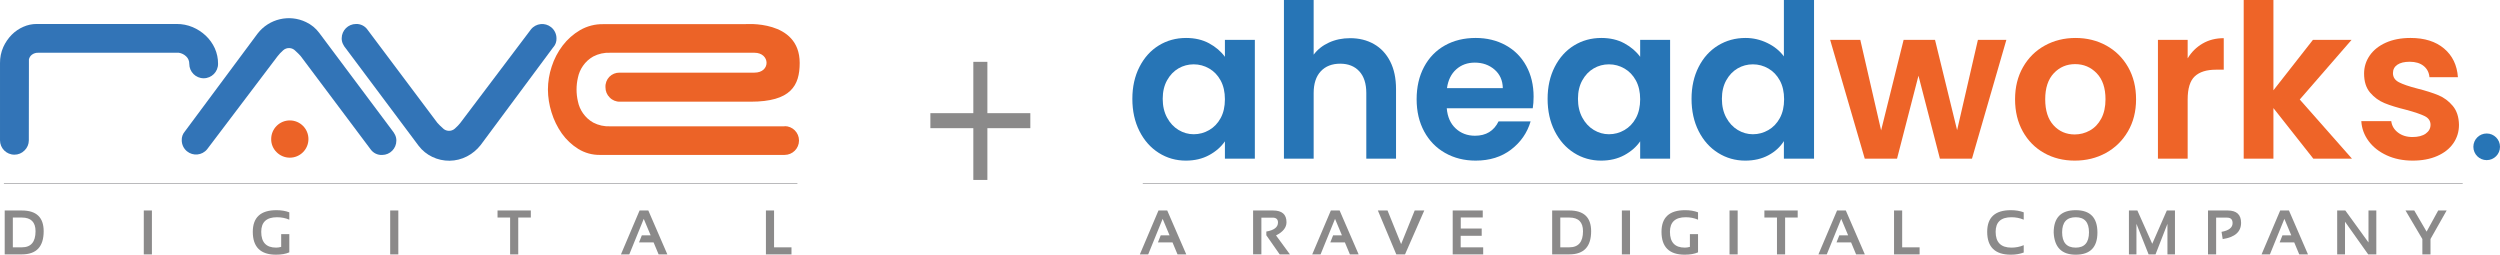 <?xml version="1.0" encoding="utf-8"?>
<!-- Generator: Adobe Illustrator 16.0.3, SVG Export Plug-In . SVG Version: 6.00 Build 0)  -->
<!DOCTYPE svg PUBLIC "-//W3C//DTD SVG 1.1//EN" "http://www.w3.org/Graphics/SVG/1.1/DTD/svg11.dtd">
<svg version="1.1" id="Layer_1" xmlns="http://www.w3.org/2000/svg" xmlns:xlink="http://www.w3.org/1999/xlink" x="0px" y="0px"
	 width="2631.818px" height="268.111px" viewBox="0 0 2631.818 268.111" enable-background="new 0 0 2631.818 268.111"
	 xml:space="preserve">
<g id="dual_logo_00000099624371840564857900000012300488186350227085_">
	<g>
		<path fill="#3274B7" d="M217.991,157.199c-5.283,6.417-14.767,7.335-21.183,2.053c-3.444-2.835-5.452-7.053-5.483-11.513
			c-0.155-3.343,0.966-6.62,3.137-9.167l76.714-103.233c12.021-15.577,33.307-20.607,51.028-12.059
			c5.494,2.586,10.26,6.493,13.873,11.373l76.763,102.596c1.248,1.496,2.302,3.143,3.137,4.902c0.854,1.825,1.29,3.818,1.274,5.833
			c0.054,8.311-6.639,15.092-14.95,15.146c-0.065,0-0.131,0-0.197,0c-4.757,0.167-9.275-2.083-12.009-5.98l-73.528-98.037
			c-1.734-1.956-3.583-3.806-5.539-5.539c-3.442-3.75-9.271-3.999-13.021-0.558c-0.194,0.178-0.38,0.364-0.557,0.558
			c-1.904,1.677-3.644,3.532-5.196,5.539L217.991,157.199z"/>
	</g>
	<g>
		<path fill="#3274B7" d="M558.964,30.927c5.226-6.498,14.73-7.528,21.227-2.302c3.563,2.866,5.635,7.191,5.635,11.763
			c0.147,3.35-0.993,6.629-3.186,9.167l-0.294,0.294l-76.42,102.939c-3.888,4.931-8.785,8.976-14.362,11.862
			c-11.452,5.919-25.026,6.083-36.617,0.441c-5.512-2.643-10.329-6.537-14.068-11.373L364.165,51.123
			c-1.291-1.474-2.363-3.124-3.187-4.902c-0.854-1.825-1.289-3.818-1.274-5.833c0-8.366,6.781-15.147,15.147-15.147
			c0.016,0,0.032,0,0.049,0c4.738-0.141,9.23,2.105,11.96,5.98l73.528,98.037c1.735,1.938,3.585,3.772,5.539,5.49
			c3.441,3.75,9.271,3.999,13.021,0.558c0.194-0.178,0.38-0.364,0.558-0.558c1.902-1.662,3.642-3.5,5.196-5.49L558.964,30.927z"/>
	</g>
	<g>
		<path fill="#3274B7" d="M30.445,70.191L30.445,70.191v-7.696c0.438-1.952,1.549-3.687,3.137-4.902
			c1.915-1.441,4.272-2.17,6.667-2.059h147.987c2.917,0.438,5.624,1.774,7.745,3.824c2.176,2.038,3.372,4.912,3.284,7.892
			c0,8.366,6.781,15.147,15.146,15.147s15.147-6.781,15.147-15.147c0.054-5.657-1.117-11.259-3.431-16.421
			c-2.288-4.998-5.517-9.508-9.51-13.284c-4.051-3.808-8.749-6.862-13.873-9.02c-5.294-2.207-10.979-3.323-16.715-3.284H38.631
			c-4.812-0.01-9.571,0.992-13.971,2.941c-4.599,1.982-8.775,4.828-12.303,8.382c-3.695,3.759-6.699,8.14-8.873,12.941
			c-2.379,5.368-3.566,11.188-3.48,17.059v81.126c0,8.366,6.781,15.147,15.147,15.147c0.016,0,0.033,0,0.049,0
			c3.981,0.023,7.801-1.569,10.588-4.412c2.922-2.786,4.57-6.649,4.559-10.686L30.445,70.191z"/>
	</g>
	<g>
		<path fill="#EC6327" d="M285.489,146.317c0.036-10.829,8.843-19.578,19.672-19.543c10.829,0.036,19.579,8.843,19.543,19.672
			c-0.036,10.829-8.843,19.579-19.672,19.543c-5.206-0.017-10.191-2.104-13.857-5.8
			C287.446,156.549,285.388,151.528,285.489,146.317z"/>
	</g>
	<g>
		<path fill="#EC6327" d="M826.166,132.984H642.296c-6.194,0.28-12.352-1.09-17.843-3.971c-4.273-2.415-7.943-5.767-10.735-9.804
			c-2.628-3.751-4.448-8.008-5.343-12.5c-1.895-8.192-1.895-16.709,0-24.901c0.895-4.492,2.715-8.749,5.343-12.5
			c2.792-4.037,6.462-7.389,10.735-9.804c5.491-2.88,11.648-4.251,17.843-3.97h151.958c16.617,0,17.304,20.931,0,20.931H677.835
			h-25.637c-4.032-0.063-7.913,1.532-10.735,4.412c-2.83,2.951-4.305,6.947-4.068,11.029c-0.051,4.039,1.563,7.921,4.461,10.735
			c2.802,2.91,6.696,4.511,10.735,4.412h137.596c42.401,0,51.666-16.912,51.666-40.784c0-45.979-57.842-40.833-57.842-40.833
			H635.091c-8.594-0.17-17.071,2.017-24.51,6.323c-7.096,4.162-13.308,9.674-18.284,16.226c-5.07,6.659-8.966,14.136-11.52,22.107
			c-2.593,7.794-3.933,15.951-3.97,24.166c0.061,8.133,1.333,16.212,3.774,23.97c2.42,7.965,6.094,15.494,10.882,22.303
			c4.625,6.494,10.489,12.009,17.255,16.225c6.916,4.27,14.912,6.465,23.039,6.324H825.97c8.365,0.013,15.157-6.758,15.169-15.124
			c0.013-8.365-6.758-15.157-15.124-15.169c-0.016,0-0.031,0-0.046,0L826.166,132.984z"/>
	</g>
	<g enable-background="new    ">
		<g>
			<path fill="#8B8A8A" d="M4.948,267.789V221.59H23.04c15.291,0,22.937,7.28,22.937,21.84c0,16.239-7.646,24.359-22.937,24.359
				H4.948z M23.04,260.359c9.583,0,14.375-5.644,14.375-16.929c0-9.606-4.792-14.409-14.375-14.409h-9.53v31.338H23.04z"/>
		</g>
		<g>
			<path fill="#8B8A8A" d="M159.928,221.59v46.199h-8.561V221.59H159.928z"/>
		</g>
		<g>
			<path fill="#8B8A8A" d="M304.569,265.655c-3.726,1.638-8.39,2.456-13.989,2.456c-16.304,0-24.456-8.023-24.456-24.067
				c0-15.184,8.292-22.776,24.876-22.776c5.062,0,9.584,0.753,13.569,2.261v7.754c-3.984-1.724-8.292-2.586-12.923-2.586
				c-11.092,0-16.638,5.117-16.638,15.347c0,11.092,5.234,16.638,15.7,16.638c1.551,0,3.317-0.259,5.299-0.775v-13.439h8.561
				V265.655z"/>
		</g>
		<g>
			<path fill="#8B8A8A" d="M419.326,221.59v46.199h-8.562V221.59H419.326z"/>
		</g>
	</g>
	<g enable-background="new    ">
		<g>
			<path fill="#8B8A8A" d="M558.82,221.59v7.431h-13.247v38.768h-8.561v-38.768h-13.246v-7.431H558.82z"/>
		</g>
	</g>
	<g enable-background="new    ">
		<g>
			<path fill="#8B8A8A" d="M662.477,267.789h-8.786L673.3,221.59h9.207l20.03,46.199h-9.207l-5.266-12.6h-15.346l2.94-7.431h9.304
				l-7.269-17.349L662.477,267.789z"/>
		</g>
		<g>
			<path fill="#8B8A8A" d="M814.873,221.59v38.769h18.35v7.43h-26.911V221.59H814.873z"/>
		</g>
	</g>
	<g>
		<line fill="#8B8A8A" x1="4.122" y1="193.326" x2="839.45" y2="193.326"/>
		<rect x="4.122" y="193.076" fill="#6E6F72" width="835.328" height="0.5"/>
	</g>
	<g enable-background="new    ">
		<g>
			<path fill="#8B8A8A" d="M1208.745,267.789h-8.789l19.613-46.207h9.208l20.034,46.207h-9.21l-5.266-12.603h-15.349l2.939-7.432
				h9.307l-7.271-17.352L1208.745,267.789z"/>
		</g>
		<g>
			<path fill="#8B8A8A" d="M1319.169,267.724v-46.142h21.004c9.436,0,14.153,4.125,14.153,12.376c0,5.579-3.675,10.199-11.02,13.861
				l14.639,19.969h-10.793l-14.056-20.13v-3.911c8.184-1.4,12.278-4.576,12.278-9.531c0-3.404-1.918-5.106-5.752-5.106h-11.729
				v38.614H1319.169z"/>
		</g>
	</g>
	<g enable-background="new    ">
		<g>
			<path fill="#8B8A8A" d="M1390.213,267.789h-8.79l19.613-46.207h9.21l20.032,46.207h-9.209l-5.266-12.603h-15.348l2.938-7.432
				h9.307l-7.271-17.352L1390.213,267.789z"/>
		</g>
	</g>
	<g enable-background="new    ">
		<g>
			<path fill="#8B8A8A" d="M1499.372,221.582l-20.258,46.207h-9.21l-19.388-46.207h10.179l14.313,35.381l14.281-35.381H1499.372z"/>
		</g>
		<g>
			<path fill="#8B8A8A" d="M1560.933,221.582v7.367h-23.135v11.633h22.035v7.657H1537.7v12.117h23.686v7.433H1529.3v-46.207
				H1560.933z"/>
		</g>
		<g>
			<path fill="#8B8A8A" d="M1634.003,267.789v-46.207h18.094c15.297,0,22.943,7.281,22.943,21.842
				c0,16.244-7.646,24.364-22.943,24.364H1634.003z M1652.097,260.356c9.586,0,14.381-5.643,14.381-16.932
				c0-9.607-4.795-14.41-14.381-14.41h-9.531v31.342H1652.097z"/>
		</g>
		<g>
			<path fill="#8B8A8A" d="M1715.955,221.582v46.207h-8.563v-46.207H1715.955z"/>
		</g>
		<g>
			<path fill="#8B8A8A" d="M1787.563,265.655c-3.727,1.638-8.389,2.456-13.989,2.456c-16.31,0-24.463-8.023-24.463-24.071
				c0-15.188,8.294-22.781,24.882-22.781c5.062,0,9.585,0.754,13.57,2.262v7.754c-3.985-1.722-8.294-2.584-12.923-2.584
				c-11.095,0-16.643,5.116-16.643,15.349c0,11.093,5.235,16.639,15.703,16.639c1.553,0,3.317-0.258,5.3-0.774v-13.441h8.563
				V265.655z"/>
		</g>
		<g>
			<path fill="#8B8A8A" d="M1829.285,221.582v46.207h-8.563v-46.207H1829.285z"/>
		</g>
	</g>
	<g enable-background="new    ">
		<g>
			<path fill="#8B8A8A" d="M1892.483,221.582v7.432h-13.248v38.774h-8.563v-38.774h-13.248v-7.432H1892.483z"/>
		</g>
	</g>
	<g enable-background="new    ">
		<g>
			<path fill="#8B8A8A" d="M1923.097,267.789h-8.788l19.613-46.207h9.21l20.032,46.207h-9.209l-5.267-12.603h-15.35l2.941-7.432
				h9.307l-7.271-17.352L1923.097,267.789z"/>
		</g>
		<g>
			<path fill="#8B8A8A" d="M2002.463,221.582v38.774h18.354v7.433H1993.9v-46.207H2002.463z"/>
		</g>
		<g>
			<path fill="#8B8A8A" d="M2130.429,265.85c-3.984,1.509-8.508,2.261-13.569,2.261c-16.588,0-24.882-8.023-24.882-24.071
				c0-15.188,8.294-22.781,24.882-22.781c5.062,0,9.585,0.754,13.569,2.262v7.754c-3.984-1.722-8.293-2.584-12.922-2.584
				c-11.096,0-16.643,5.116-16.643,15.349c0,11.093,5.547,16.639,16.643,16.639c4.629,0,8.938-0.859,12.922-2.583V265.85z"/>
		</g>
		<g>
			<path fill="#8B8A8A" d="M2161.974,244.749c0-15.66,7.733-23.49,23.201-23.49c15.229,0,22.844,7.831,22.844,23.49
				c0,15.574-7.614,23.362-22.844,23.362C2170.397,268.111,2162.663,260.323,2161.974,244.749z M2185.175,260.678
				c9.307,0,13.959-5.373,13.959-16.122c0-10.577-4.652-15.865-13.959-15.865c-9.545,0-14.314,5.289-14.314,15.865
				C2170.86,255.305,2175.63,260.678,2185.175,260.678z"/>
		</g>
		<g>
			<path fill="#8B8A8A" d="M2241.176,267.789v-46.207h8.888l15.67,35.058l15.35-35.058h8.563v46.207h-7.918v-32.184l-12.537,32.184
				h-7.301l-12.796-32.184v32.184H2241.176z"/>
		</g>
	</g>
	<g enable-background="new    ">
		<g>
			<path fill="#8B8A8A" d="M2324.417,267.789v-46.207h20.68c9.435,0,14.153,4.341,14.153,13.021c0,9.414-6.452,15.112-19.354,17.093
				l-1.229-7.625c7.755-1.4,11.632-4.47,11.632-9.209c0-3.833-1.918-5.752-5.752-5.752h-11.567v38.679H2324.417z"/>
		</g>
	</g>
	<g enable-background="new    ">
		<g>
			<path fill="#8B8A8A" d="M2389.607,267.789h-8.788l19.613-46.207h9.21l20.033,46.207h-9.21l-5.266-12.603h-15.35l2.94-7.432h9.307
				l-7.271-17.352L2389.607,267.789z"/>
		</g>
		<g>
			<path fill="#8B8A8A" d="M2460.411,267.789v-46.207h8.563l24.396,33.669v-33.669h8.24v46.207h-8.563l-24.396-34.381v34.381
				H2460.411z"/>
		</g>
		<g>
			<path fill="#8B8A8A" d="M2532.343,221.582h9.21l12.989,22.263l12.213-22.263h8.887l-16.997,30.05v16.156h-8.563v-16.156
				L2532.343,221.582z"/>
		</g>
	</g>
	<g>
		<circle fill="#2775B6" cx="2617.799" cy="154.552" r="14.02"/>
	</g>
	<g enable-background="new    ">
		<g>
			<path fill="#8B8A8A" d="M1038.449,66.102v54.035h45.21v13.795h-45.21v54.495h-12.803v-54.495h-45.21v-13.795h45.21V66.102
				H1038.449z"/>
		</g>
	</g>
	<g enable-background="new    ">
		<g>
			<path fill="#8B8A8A" d="M1038.449,66.102v54.035h45.21v13.795h-45.21v54.495h-12.803v-54.495h-45.21v-13.795h45.21V66.102
				H1038.449z"/>
			<path fill="#8B8A8A" d="M1039.449,189.427h-14.803v-54.495h-45.21v-15.795h45.21V65.102h14.803v54.035h45.21v15.795h-45.21
				V189.427z M1026.646,187.427h10.803v-54.495h45.21v-11.795h-45.21V67.102h-10.803v54.035h-45.21v11.795h45.21V187.427z"/>
		</g>
	</g>
	<g>
		<line fill="#8B8A8A" x1="1203.021" y1="193.326" x2="2592.554" y2="193.326"/>
		<rect x="1203.021" y="193.076" fill="#6E6F72" width="1389.533" height="0.5"/>
	</g>
	<g enable-background="new    ">
		<g>
			<path fill="#2775B6" d="M1199.547,70.433c4.991-9.781,11.768-17.304,20.338-22.575c8.566-5.266,18.138-7.9,28.718-7.9
				c9.237,0,17.321,1.883,24.249,5.643c6.929,3.763,12.477,8.505,16.65,14.222V41.989h31.513v125.065h-31.513v-18.286
				c-4.022,5.869-9.575,10.724-16.65,14.561c-7.078,3.837-15.236,5.757-24.473,5.757c-10.431,0-19.928-2.709-28.494-8.128
				c-8.57-5.417-15.348-13.053-20.338-22.913c-4.994-9.855-7.486-21.182-7.486-33.975
				C1192.062,91.428,1194.554,80.218,1199.547,70.433z M1285.032,84.77c-2.981-5.493-7.005-9.708-12.067-12.643
				c-5.067-2.935-10.505-4.401-16.315-4.401s-11.175,1.432-16.091,4.289c-4.917,2.86-8.904,7.037-11.957,12.529
				c-3.055,5.496-4.582,12.003-4.582,19.528c0,7.527,1.527,14.108,4.582,19.753c3.053,5.643,7.075,9.972,12.069,12.98
				c4.99,3.011,10.316,4.515,15.979,4.515c5.811,0,11.248-1.468,16.315-4.403c5.063-2.935,9.086-7.146,12.067-12.642
				c2.98-5.492,4.471-12.078,4.471-19.753C1289.503,96.846,1288.013,90.264,1285.032,84.77z"/>
		</g>
		<g>
			<path fill="#2775B6" d="M1446.391,46.392c7.3,4.141,12.997,10.236,17.097,18.286c4.098,8.052,6.148,17.721,6.148,29.008v73.368
				h-31.291V97.975c0-9.934-2.457-17.57-7.373-22.914c-4.918-5.34-11.621-8.014-20.114-8.014c-8.642,0-15.46,2.674-20.45,8.014
				c-4.994,5.344-7.485,12.98-7.485,22.914v69.079h-31.291V0h31.291v57.567c4.022-5.418,9.386-9.669,16.089-12.756
				c6.706-3.083,14.153-4.627,22.35-4.627C1430.747,40.184,1439.089,42.254,1446.391,46.392z"/>
		</g>
		<g>
			<path fill="#2775B6" d="M1613.562,114.003h-90.516c0.745,9.03,3.875,16.105,9.389,21.221c5.509,5.117,12.292,7.675,20.338,7.675
				c11.621,0,19.892-5.04,24.808-15.125h33.745c-3.575,12.042-10.429,21.937-20.559,29.686
				c-10.136,7.753-22.573,11.626-37.324,11.626c-11.923,0-22.611-2.67-32.071-8.014c-9.463-5.341-16.839-12.903-22.125-22.688
				c-5.291-9.782-7.933-21.068-7.933-33.862c0-12.942,2.604-24.304,7.82-34.089c5.215-9.781,12.517-17.304,21.902-22.575
				c9.386-5.266,20.187-7.9,32.406-7.9c11.77,0,22.312,2.56,31.623,7.675c9.312,5.118,16.539,12.381,21.68,21.785
				c5.141,9.408,7.711,20.204,7.711,32.395C1614.456,106.328,1614.154,110.392,1613.562,114.003z M1582.05,92.783
				c-0.15-8.127-3.056-14.635-8.716-19.528c-5.664-4.889-12.593-7.336-20.787-7.336c-7.747,0-14.269,2.37-19.555,7.111
				c-5.288,4.74-8.531,11.326-9.721,19.752H1582.05z"/>
		</g>
		<g>
			<path fill="#2775B6" d="M1636.69,70.433c4.99-9.781,11.77-17.304,20.338-22.575c8.567-5.266,18.138-7.9,28.721-7.9
				c9.234,0,17.319,1.883,24.247,5.643c6.929,3.763,12.479,8.505,16.649,14.222V41.989h31.514v125.065h-31.514v-18.286
				c-4.023,5.869-9.575,10.724-16.649,14.561c-7.079,3.837-15.235,5.757-24.473,5.757c-10.429,0-19.928-2.709-28.495-8.128
				c-8.568-5.417-15.348-13.053-20.338-22.913c-4.992-9.855-7.485-21.182-7.485-33.975
				C1629.205,91.428,1631.698,80.218,1636.69,70.433z M1722.178,84.77c-2.982-5.493-7.005-9.708-12.069-12.643
				c-5.066-2.935-10.503-4.401-16.314-4.401c-5.813,0-11.176,1.432-16.091,4.289c-4.918,2.86-8.905,7.037-11.959,12.529
				c-3.054,5.496-4.581,12.003-4.581,19.528c0,7.527,1.527,14.108,4.581,19.753c3.054,5.643,7.076,9.972,12.068,12.98
				c4.992,3.011,10.317,4.515,15.981,4.515c5.812,0,11.248-1.468,16.314-4.403c5.064-2.935,9.087-7.146,12.069-12.642
				c2.977-5.492,4.468-12.078,4.468-19.753C1726.646,96.846,1725.154,90.264,1722.178,84.77z"/>
		</g>
		<g>
			<path fill="#2775B6" d="M1788.217,70.433c4.989-9.781,11.808-17.304,20.45-22.575c8.639-5.266,18.25-7.9,28.83-7.9
				c8.046,0,15.719,1.77,23.02,5.304c7.3,3.538,13.11,8.24,17.432,14.11V0h31.736v167.054h-31.736v-18.511
				c-3.877,6.172-9.313,11.139-16.313,14.898c-7.005,3.761-15.125,5.645-24.36,5.645c-10.432,0-19.969-2.709-28.607-8.128
				c-8.643-5.417-15.461-13.053-20.45-22.913c-4.992-9.855-7.485-21.182-7.485-33.975
				C1780.731,91.428,1783.225,80.218,1788.217,70.433z M1873.703,84.77c-2.981-5.493-7.005-9.708-12.068-12.643
				c-5.066-2.935-10.504-4.401-16.314-4.401c-5.813,0-11.176,1.432-16.092,4.289c-4.918,2.86-8.905,7.037-11.959,12.529
				c-3.054,5.496-4.58,12.003-4.58,19.528c0,7.527,1.526,14.108,4.58,19.753c3.054,5.643,7.077,9.972,12.069,12.98
				c4.992,3.011,10.316,4.515,15.981,4.515c5.811,0,11.248-1.468,16.314-4.403c5.063-2.935,9.087-7.146,12.068-12.642
				c2.978-5.492,4.468-12.078,4.468-19.753C1878.171,96.846,1876.681,90.264,1873.703,84.77z"/>
		</g>
	</g>
	<g enable-background="new    ">
		<g>
			<path fill="#EE6428" d="M2112.15,41.989l-36.206,125.065h-33.746l-22.572-87.365l-22.572,87.365h-33.971l-36.43-125.065h31.736
				l21.902,95.267l23.689-95.267h33.076l23.242,95.04l21.902-95.04H2112.15z"/>
		</g>
		<g>
			<path fill="#EE6428" d="M2151.93,161.072c-9.536-5.341-17.022-12.903-22.46-22.688c-5.441-9.782-8.158-21.068-8.158-33.862
				c0-12.79,2.793-24.077,8.381-33.862c5.588-9.781,13.223-17.344,22.907-22.688c9.686-5.34,20.485-8.014,32.406-8.014
				s22.721,2.674,32.405,8.014c9.686,5.344,17.322,12.906,22.91,22.688c5.586,9.785,8.381,21.072,8.381,33.862
				c0,12.794-2.871,24.08-8.605,33.862c-5.736,9.784-13.485,17.347-23.242,22.688c-9.76,5.344-20.673,8.014-32.741,8.014
				C2172.19,169.086,2161.464,166.416,2151.93,161.072z M2200.093,137.368c4.989-2.782,8.974-6.959,11.956-12.529
				c2.979-5.566,4.47-12.339,4.47-20.317c0-11.887-3.094-21.03-9.275-27.429c-6.184-6.396-13.744-9.595-22.683-9.595
				c-8.94,0-16.427,3.199-22.462,9.595c-6.033,6.398-9.051,15.542-9.051,27.429c0,11.89,2.941,21.033,8.828,27.428
				c5.885,6.399,13.297,9.595,22.237,9.595C2189.773,141.544,2195.098,140.154,2200.093,137.368z"/>
		</g>
		<g>
			<path fill="#EE6428" d="M2318.763,45.828c6.48-3.761,13.89-5.644,22.237-5.644v33.185h-8.271c-9.833,0-17.247,2.335-22.237,6.999
				c-4.992,4.666-7.485,12.794-7.485,24.38v62.307h-31.288V41.989h31.288v19.416C2307.028,54.783,2312.279,49.591,2318.763,45.828z"
				/>
		</g>
		<g>
			<path fill="#EE6428" d="M2435.313,167.054l-42.018-53.276v53.276h-31.288V0h31.288v95.041l41.569-53.052h40.675l-54.53,62.758
				l54.978,62.307H2435.313z"/>
		</g>
		<g>
			<path fill="#EE6428" d="M2512.638,163.555c-8.043-3.687-14.414-8.691-19.107-15.012c-4.692-6.321-7.263-13.319-7.711-20.995
				h31.514c0.594,4.818,2.939,8.804,7.039,11.964c4.097,3.161,9.199,4.742,15.309,4.742c5.959,0,10.616-1.203,13.969-3.612
				c3.354-2.405,5.028-5.492,5.028-9.255c0-4.064-2.049-7.111-6.146-9.144c-4.1-2.032-10.616-4.25-19.555-6.659
				c-9.24-2.257-16.801-4.59-22.685-6.999c-5.888-2.405-10.951-6.094-15.197-11.061c-4.248-4.966-6.37-11.661-6.37-20.091
				c0-6.921,1.975-13.242,5.923-18.963c3.946-5.718,9.608-10.232,16.984-13.545c7.376-3.308,16.053-4.965,26.038-4.965
				c14.748,0,26.519,3.725,35.311,11.174c8.791,7.45,13.632,17.496,14.527,30.137h-29.949c-0.447-4.967-2.496-8.917-6.146-11.852
				c-3.651-2.935-8.531-4.403-14.639-4.403c-5.662,0-10.021,1.055-13.074,3.161c-3.056,2.11-4.58,5.045-4.58,8.804
				c0,4.215,2.085,7.414,6.258,9.594c4.169,2.183,10.649,4.401,19.442,6.66c8.941,2.257,16.314,4.592,22.125,6.997
				c5.813,2.409,10.841,6.134,15.086,11.175c4.246,5.045,6.442,11.705,6.594,19.979c0,7.223-1.977,13.696-5.924,19.414
				c-3.948,5.721-9.607,10.198-16.984,13.432c-7.375,3.235-15.979,4.854-25.813,4.854
				C2529.771,169.086,2520.684,167.241,2512.638,163.555z"/>
		</g>
	</g>
</g>
</svg>
